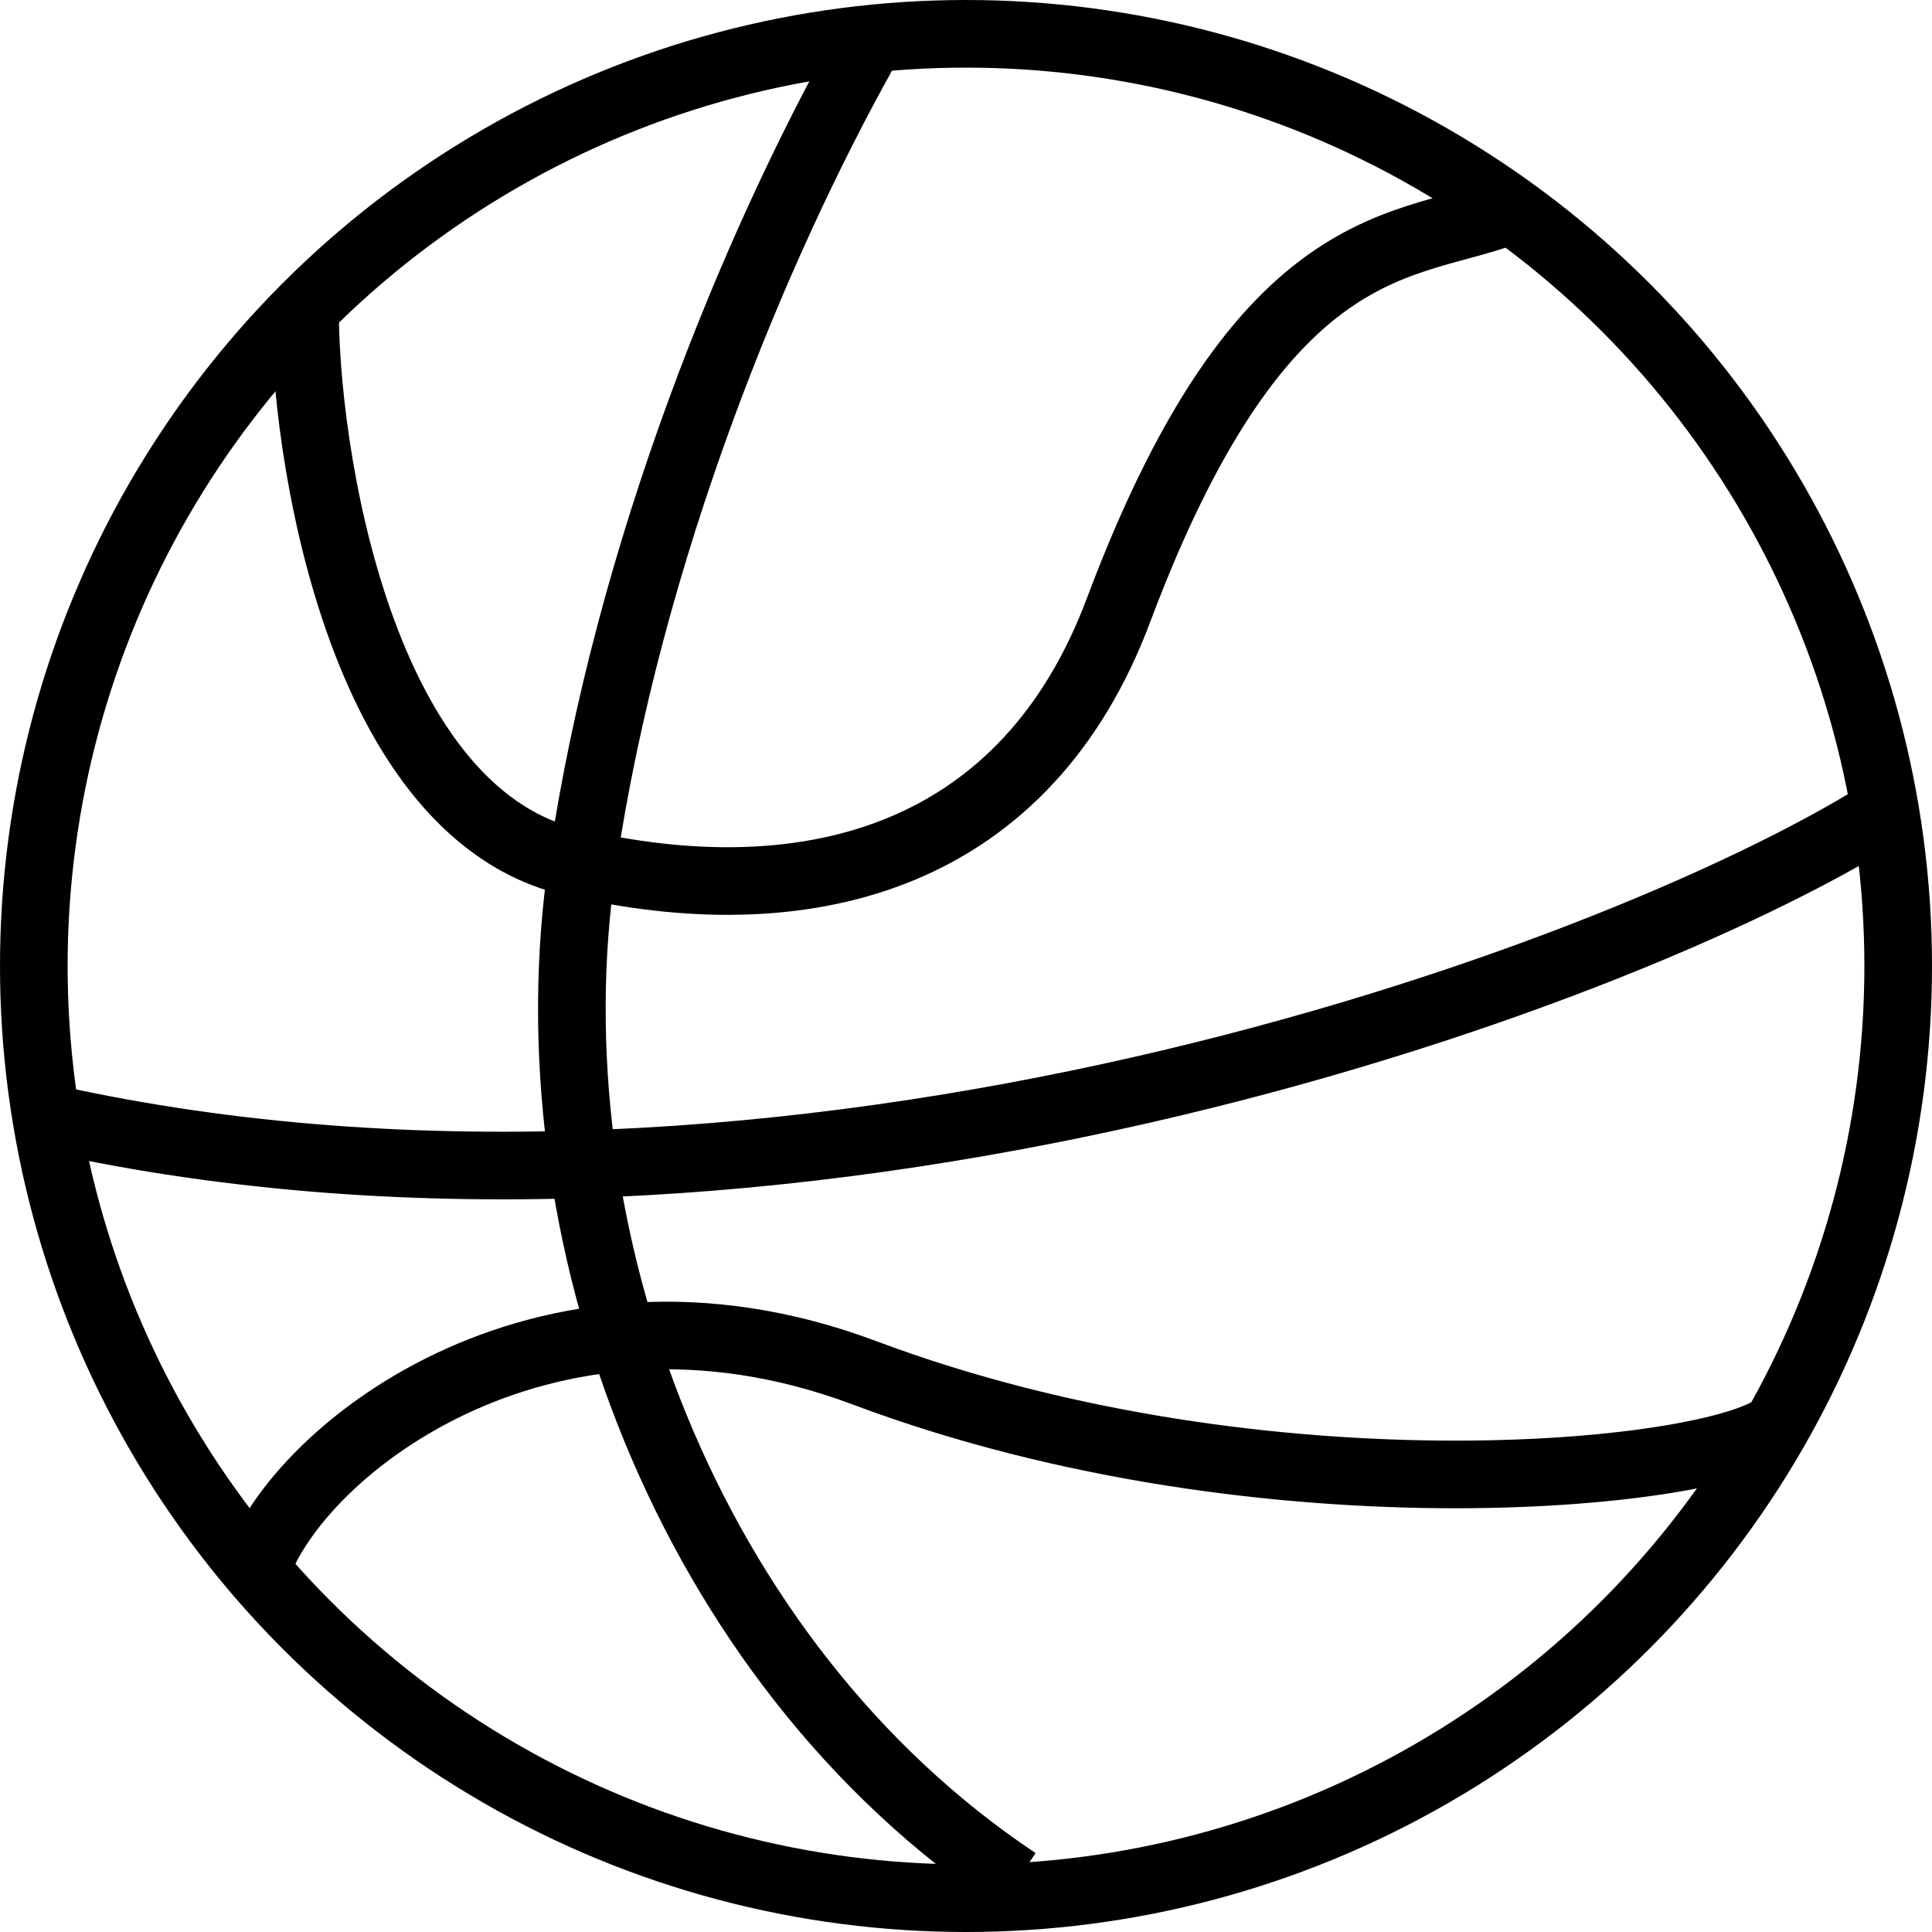 <svg width="20" height="20" viewBox="0 0 20 20" fill="none" xmlns="http://www.w3.org/2000/svg">
<circle cx="10" cy="10" r="9.65" stroke="currentColor" stroke-width="0.7"/>
<path d="M8.948 0.526C7.819 2.542 6.505 5.707 6.028 8.947M10.526 19.474C7.113 17.198 5.466 12.757 6.028 8.947M3.158 3.158C3.141 4.561 3.691 8.526 6.028 8.947M6.028 8.947C8.421 9.474 10.627 8.856 11.579 6.316C13.158 2.105 14.737 2.632 15.79 2.105M19.474 8.421C16.667 10.175 8.105 13.263 0.526 11.579M2.632 16.316C2.982 15.088 5.58 12.947 8.948 14.211C13.159 15.79 17.895 15.263 18.421 14.737" stroke="currentColor" stroke-width="0.7"/>
</svg>

